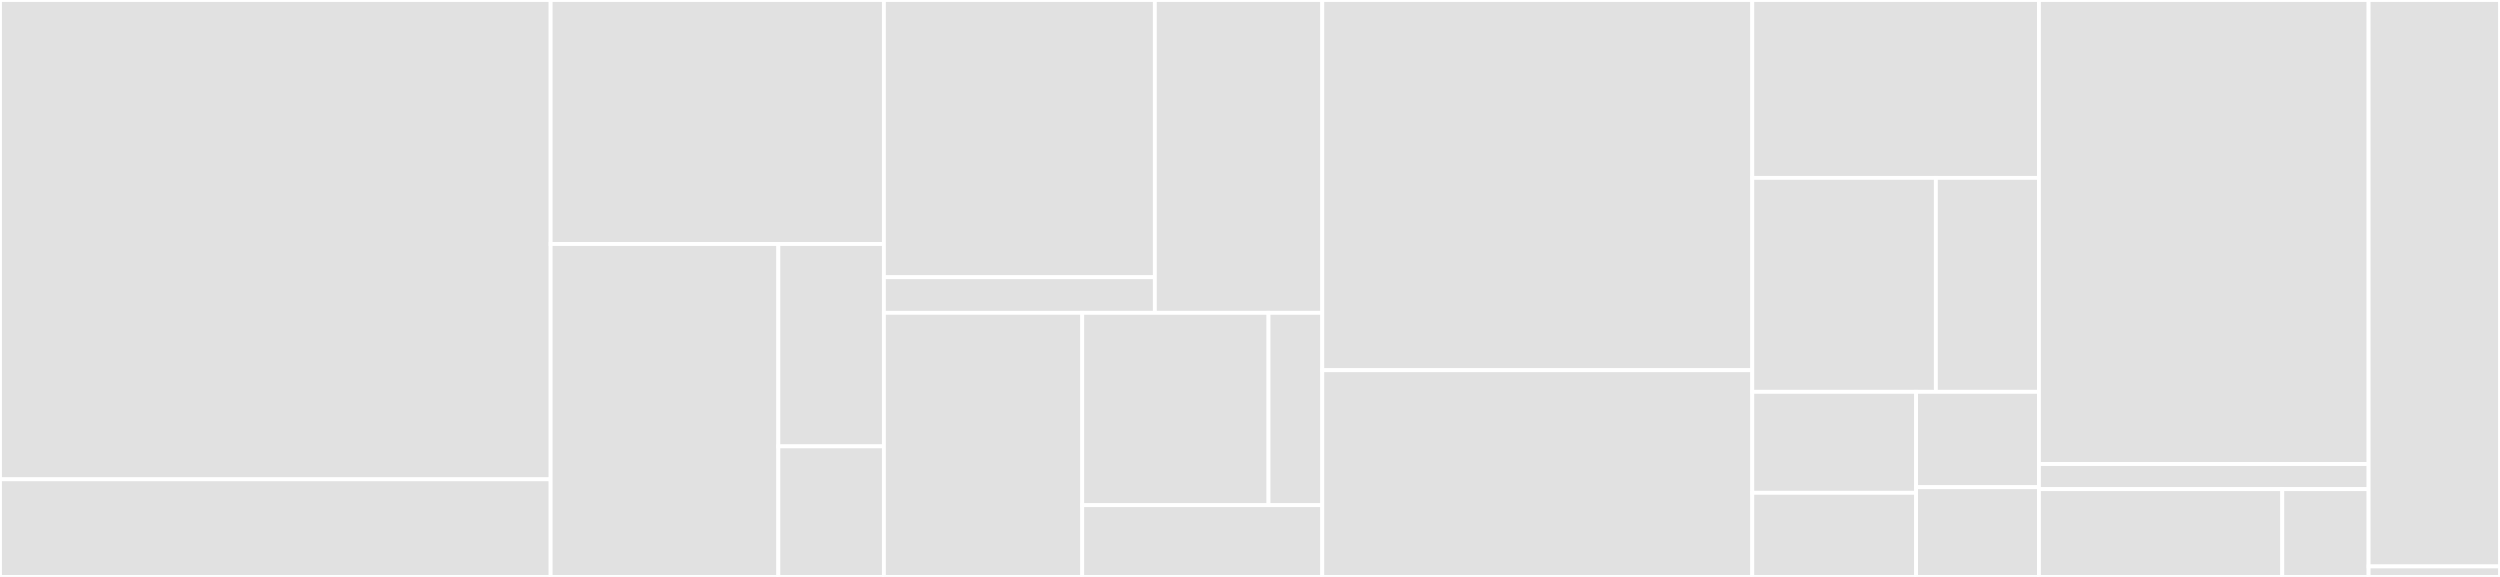 <svg baseProfile="full" width="650" height="150" viewBox="0 0 650 150" version="1.1"
xmlns="http://www.w3.org/2000/svg" xmlns:ev="http://www.w3.org/2001/xml-events"
xmlns:xlink="http://www.w3.org/1999/xlink">

<rect x="0" y="0" width="650" height="150" fill="#333333" stroke="none"/>

<style>rect.s{mask:url(#mask);}</style>
<defs>
  <pattern id="white" width="4" height="4" patternUnits="userSpaceOnUse" patternTransform="rotate(45)">
    <rect width="2" height="2" transform="translate(0,0)" fill="white"></rect>
  </pattern>
  <mask id="mask">
    <rect x="0" y="0" width="100%" height="100%" fill="url(#white)"></rect>
  </mask>
</defs>

<rect x="0" y="0" width="143.168" height="124.62" fill="#e1e1e1" stroke="white" stroke-width="1" class=" tooltipped" data-content="pkg/clients/aws/route53.go"><title>pkg/clients/aws/route53.go</title></rect>
<rect x="0" y="124.62" width="143.168" height="25.38" fill="#e1e1e1" stroke="white" stroke-width="1" class=" tooltipped" data-content="pkg/clients/aws/mockroute53/mockroute53.go"><title>pkg/clients/aws/mockroute53/mockroute53.go</title></rect>
<rect x="143.168" y="0" width="86.646" height="63.441" fill="#e1e1e1" stroke="white" stroke-width="1" class=" tooltipped" data-content="pkg/clients/gcp/dns.go"><title>pkg/clients/gcp/dns.go</title></rect>
<rect x="143.168" y="63.441" width="59.199" height="86.559" fill="#e1e1e1" stroke="white" stroke-width="1" class=" tooltipped" data-content="pkg/clients/azure/dns.go"><title>pkg/clients/azure/dns.go</title></rect>
<rect x="202.367" y="63.441" width="27.447" height="52.614" fill="#e1e1e1" stroke="white" stroke-width="1" class=" tooltipped" data-content="pkg/clients/mock/mock.go"><title>pkg/clients/mock/mock.go</title></rect>
<rect x="202.367" y="116.055" width="27.447" height="33.945" fill="#e1e1e1" stroke="white" stroke-width="1" class=" tooltipped" data-content="pkg/clients/client.go"><title>pkg/clients/client.go</title></rect>
<rect x="229.814" y="0" width="70.447" height="72.077" fill="#e1e1e1" stroke="white" stroke-width="1" class=" tooltipped" data-content="pkg/leclient/lets_encrypt.go"><title>pkg/leclient/lets_encrypt.go</title></rect>
<rect x="229.814" y="72.077" width="70.447" height="9.258" fill="#e1e1e1" stroke="white" stroke-width="1" class=" tooltipped" data-content="pkg/leclient/utils.go"><title>pkg/leclient/utils.go</title></rect>
<rect x="300.261" y="0" width="43.528" height="81.335" fill="#e1e1e1" stroke="white" stroke-width="1" class=" tooltipped" data-content="pkg/acmeclient/mock/mock.go"><title>pkg/acmeclient/mock/mock.go</title></rect>
<rect x="229.814" y="81.335" width="51.56" height="68.665" fill="#e1e1e1" stroke="white" stroke-width="1" class=" tooltipped" data-content="pkg/mock/mock.go"><title>pkg/mock/mock.go</title></rect>
<rect x="281.374" y="81.335" width="48.441" height="50.006" fill="#e1e1e1" stroke="white" stroke-width="1" class=" tooltipped" data-content="pkg/localmetrics/localmetrics.go"><title>pkg/localmetrics/localmetrics.go</title></rect>
<rect x="329.815" y="81.335" width="13.973" height="50.006" fill="#e1e1e1" stroke="white" stroke-width="1" class=" tooltipped" data-content="pkg/localmetrics/crt_sh.go"><title>pkg/localmetrics/crt_sh.go</title></rect>
<rect x="281.374" y="131.341" width="62.415" height="18.659" fill="#e1e1e1" stroke="white" stroke-width="1" class=" tooltipped" data-content="pkg/k8sutil/k8sutil.go"><title>pkg/k8sutil/k8sutil.go</title></rect>
<rect x="343.789" y="0" width="111.801" height="96.25" fill="#e1e1e1" stroke="white" stroke-width="1" class=" tooltipped" data-content="controllers/certificaterequest/certificaterequest_controller.go"><title>controllers/certificaterequest/certificaterequest_controller.go</title></rect>
<rect x="343.789" y="96.25" width="111.801" height="53.75" fill="#e1e1e1" stroke="white" stroke-width="1" class=" tooltipped" data-content="controllers/certificaterequest/issue_certificate.go"><title>controllers/certificaterequest/issue_certificate.go</title></rect>
<rect x="455.59" y="0" width="74.534" height="46.25" fill="#e1e1e1" stroke="white" stroke-width="1" class=" tooltipped" data-content="controllers/certificaterequest/cloudflare.go"><title>controllers/certificaterequest/cloudflare.go</title></rect>
<rect x="455.59" y="46.25" width="47.735" height="55.625" fill="#e1e1e1" stroke="white" stroke-width="1" class=" tooltipped" data-content="controllers/certificaterequest/update_status.go"><title>controllers/certificaterequest/update_status.go</title></rect>
<rect x="503.325" y="46.25" width="26.799" height="55.625" fill="#e1e1e1" stroke="white" stroke-width="1" class=" tooltipped" data-content="controllers/certificaterequest/renew_certificate.go"><title>controllers/certificaterequest/renew_certificate.go</title></rect>
<rect x="455.59" y="101.875" width="42.591" height="26.25" fill="#e1e1e1" stroke="white" stroke-width="1" class=" tooltipped" data-content="controllers/certificaterequest/revoke_certificate.go"><title>controllers/certificaterequest/revoke_certificate.go</title></rect>
<rect x="455.59" y="128.125" width="42.591" height="21.875" fill="#e1e1e1" stroke="white" stroke-width="1" class=" tooltipped" data-content="controllers/certificaterequest/test_helpers.go"><title>controllers/certificaterequest/test_helpers.go</title></rect>
<rect x="498.181" y="101.875" width="31.943" height="24.792" fill="#e1e1e1" stroke="white" stroke-width="1" class=" tooltipped" data-content="controllers/certificaterequest/certificate.go"><title>controllers/certificaterequest/certificate.go</title></rect>
<rect x="498.181" y="126.667" width="31.943" height="23.333" fill="#e1e1e1" stroke="white" stroke-width="1" class=" tooltipped" data-content="controllers/certificaterequest/utils.go"><title>controllers/certificaterequest/utils.go</title></rect>
<rect x="530.124" y="0" width="85.714" height="120.652" fill="#e1e1e1" stroke="white" stroke-width="1" class=" tooltipped" data-content="controllers/clusterdeployment/clusterdeployment_controller.go"><title>controllers/clusterdeployment/clusterdeployment_controller.go</title></rect>
<rect x="530.124" y="120.652" width="85.714" height="6.522" fill="#e1e1e1" stroke="white" stroke-width="1" class=" tooltipped" data-content="controllers/clusterdeployment/clusterdeployment_delete.go"><title>controllers/clusterdeployment/clusterdeployment_delete.go</title></rect>
<rect x="530.124" y="127.174" width="63.265" height="22.826" fill="#e1e1e1" stroke="white" stroke-width="1" class=" tooltipped" data-content="controllers/utils/utils.go"><title>controllers/utils/utils.go</title></rect>
<rect x="593.39" y="127.174" width="22.449" height="22.826" fill="#e1e1e1" stroke="white" stroke-width="1" class=" tooltipped" data-content="controllers/utils/stringutils.go"><title>controllers/utils/stringutils.go</title></rect>
<rect x="615.839" y="0" width="34.161" height="147.273" fill="#e1e1e1" stroke="white" stroke-width="1" class=" tooltipped" data-content="main.go"><title>main.go</title></rect>
<rect x="615.839" y="147.273" width="34.161" height="2.727" fill="#e1e1e1" stroke="white" stroke-width="1" class=" tooltipped" data-content="api/v1alpha1/certificaterequest_types.go"><title>api/v1alpha1/certificaterequest_types.go</title></rect>
</svg>
